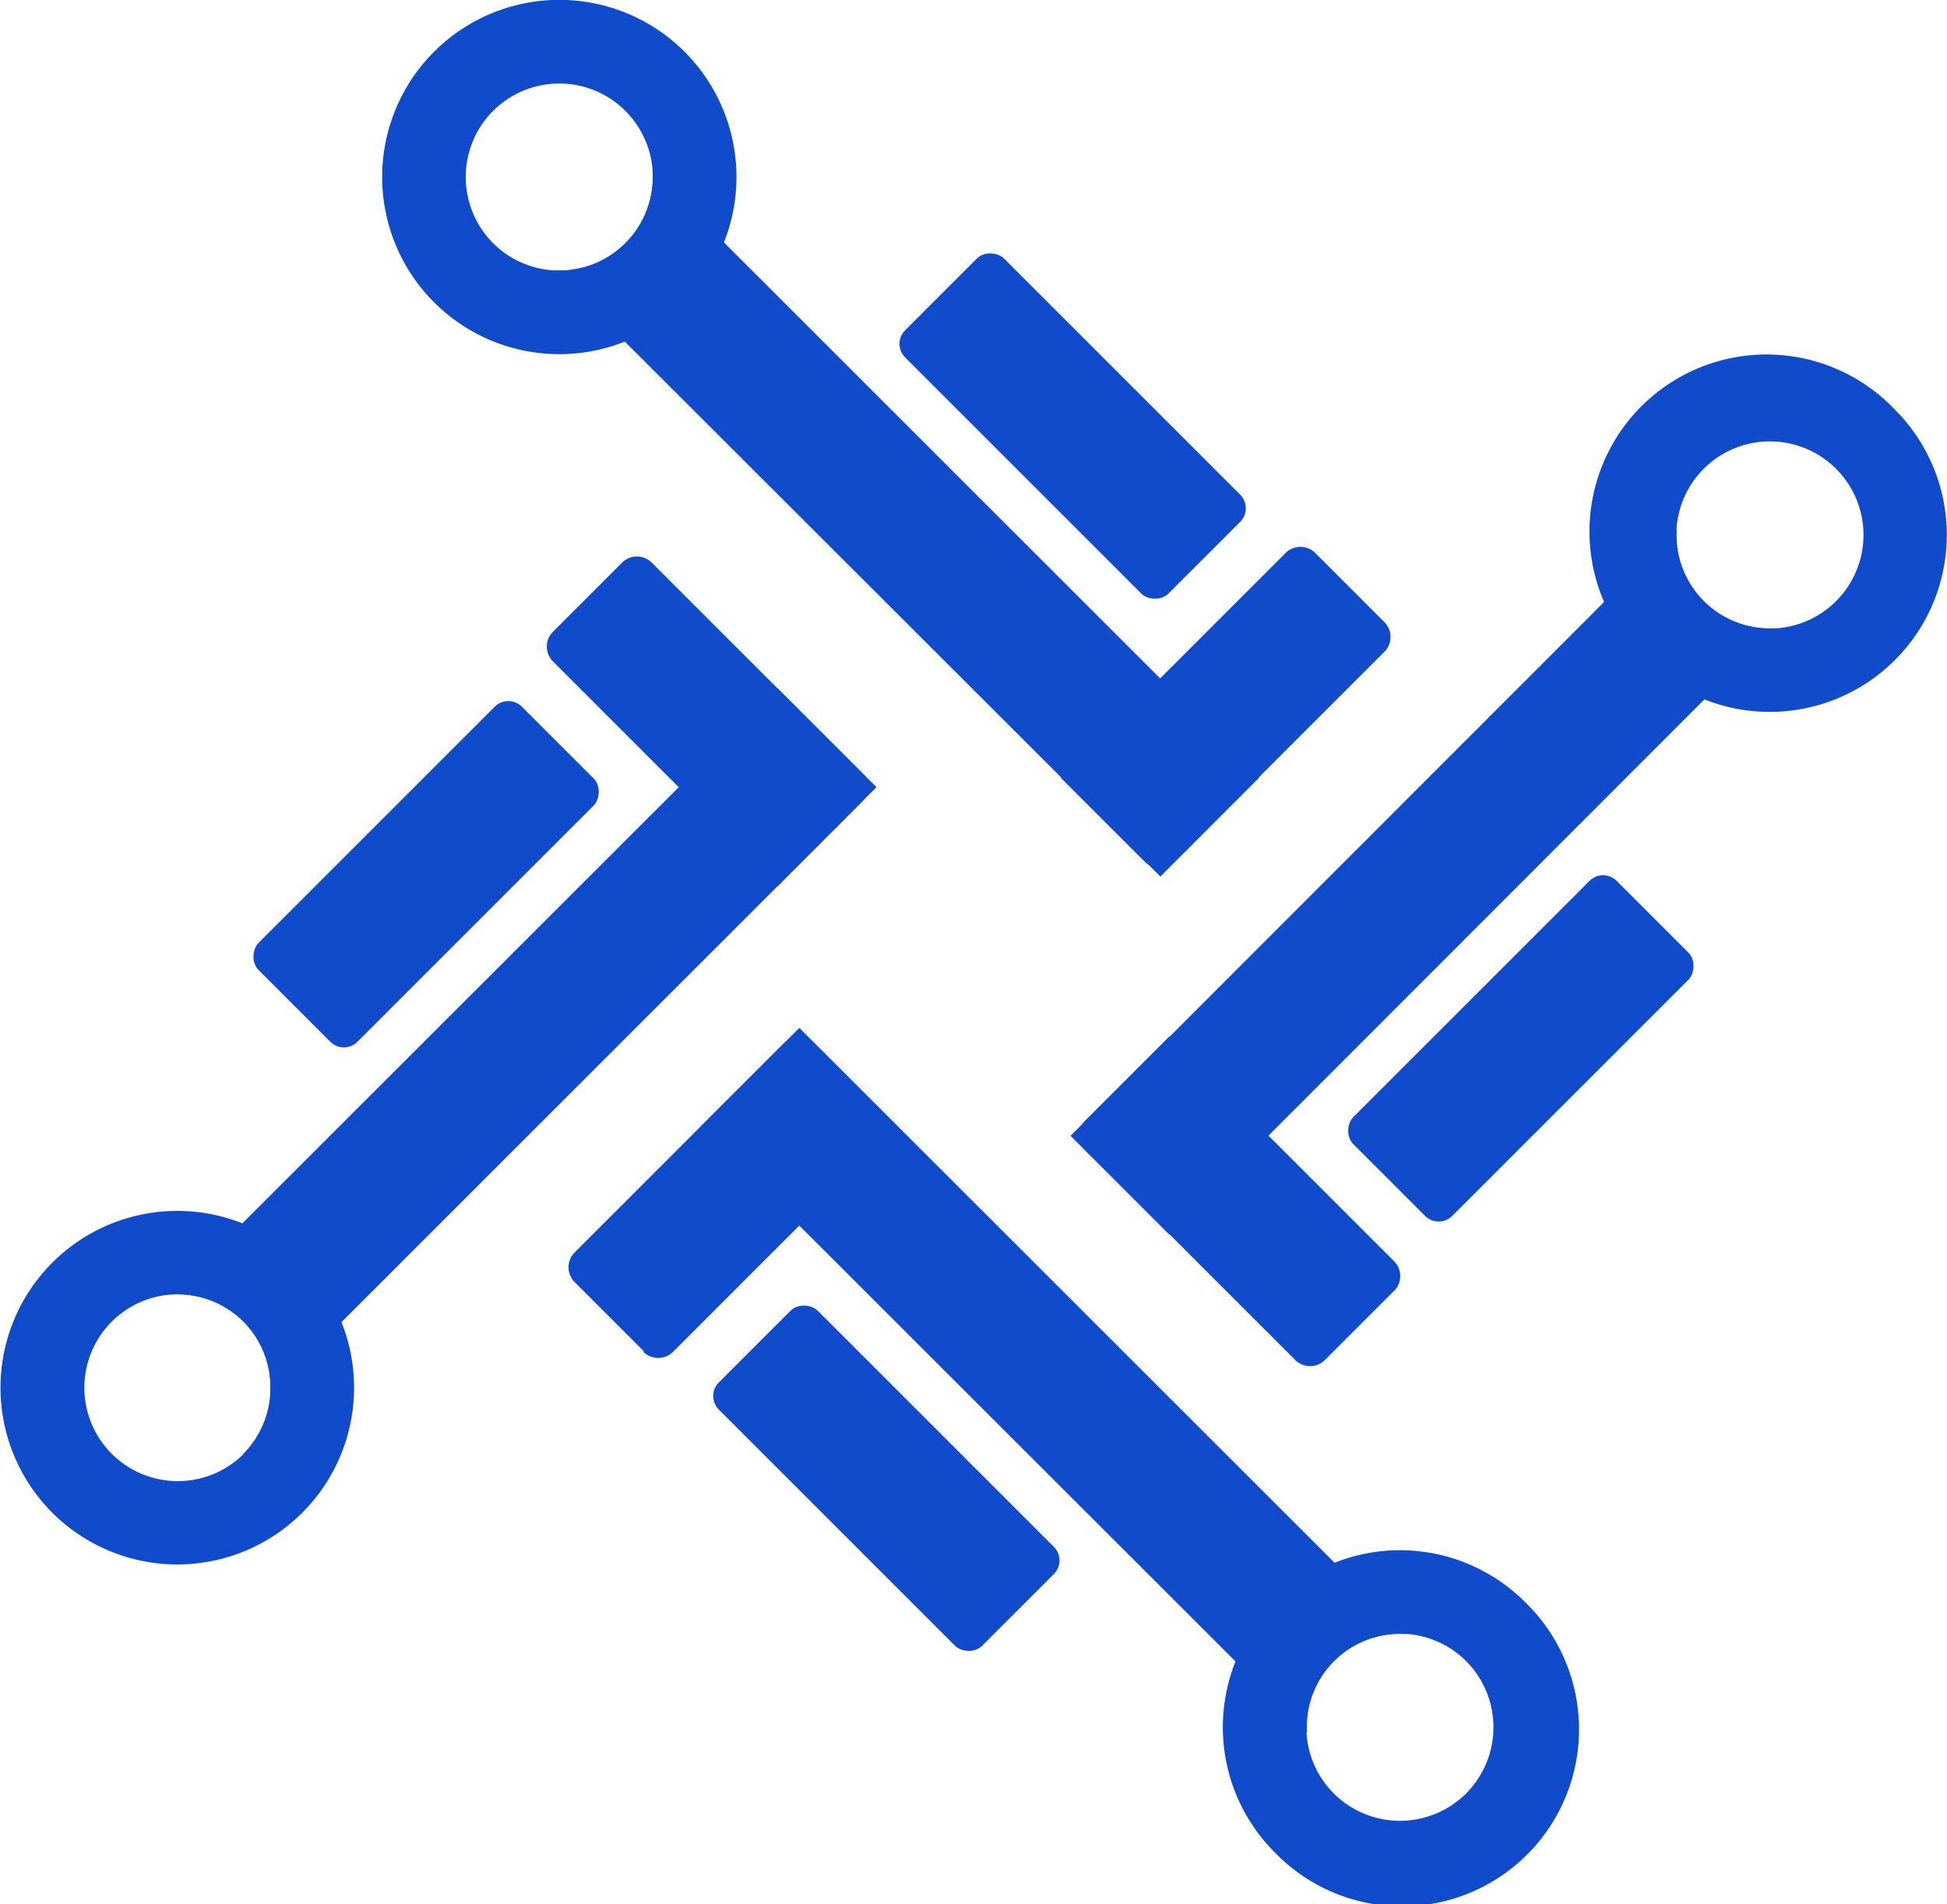 <svg xmlns="http://www.w3.org/2000/svg" viewBox="0 0 159.25 155.77"><defs><style>.cls-1{fill:#0f4bca;}</style></defs><title>Blue logo</title><g id="Layer_2" data-name="Layer 2"><g id="Layer_1-2" data-name="Layer 1"><path class="cls-1" d="M115,133.67a7.6,7.6,0,0,0-8.09,8.09l-5.83-5.83L57.29,92.17l8.09-8.09Z"/><path class="cls-1" d="M55.63,84.06h8a1.72,1.72,0,0,1,1.72,1.72V110a1.72,1.72,0,0,1-1.72,1.72H53.91a0,0,0,0,1,0,0v-26a1.72,1.72,0,0,1,1.72-1.72Z" transform="translate(32.56 209.31) rotate(-135)"/><path class="cls-1" d="M124.74,131.05a14.47,14.47,0,0,0-15.6-3.21,14.47,14.47,0,0,0-4.87,23.69,14.48,14.48,0,1,0,20.47-20.48Zm-4.82,15.65a7.66,7.66,0,0,1-10.83,0,7.65,7.65,0,0,1,10.83-10.82A7.67,7.67,0,0,1,119.92,146.7Z"/><rect class="cls-1" x="66.78" y="105.68" width="11.44" height="30.46" rx="1.57" ry="1.57" transform="translate(209.26 155.15) rotate(135)"/><path class="cls-1" d="M145.23,51.39l-5.82,5.82L95.65,101l-8.09-8.09L137.14,43.3a7.63,7.63,0,0,0,8.09,8.09Z"/><path class="cls-1" d="M97.39,84.78h8a1.72,1.72,0,0,1,1.72,1.72v24.27a1.72,1.72,0,0,1-1.72,1.72H95.68a0,0,0,0,1,0,0v-26a1.72,1.72,0,0,1,1.72-1.72Z" transform="translate(242.84 96.67) rotate(135)"/><path class="cls-1" d="M155,33.52A14.48,14.48,0,1,0,134.54,54a14.14,14.14,0,0,0,4.87,3.21A14.48,14.48,0,0,0,155,33.52Zm-4.82,15.65a7.65,7.65,0,0,1-10.83-10.82,7.65,7.65,0,0,1,10.83,10.82Z"/><rect class="cls-1" x="118.67" y="70.53" width="11.44" height="30.46" rx="1.57" ry="1.57" transform="translate(97.08 -62.84) rotate(45)"/><path class="cls-1" d="M71.69,64.39l-1.17,1.17,0,0L63.6,72.49,27.93,108.15,22.1,114A7.6,7.6,0,0,0,14,105.89l5.82-5.82L55.51,64.4l8.09-8.1,6.88,6.88Z"/><path class="cls-1" d="M53.84,44.79h8a1.72,1.72,0,0,1,1.72,1.72V70.78a1.72,1.72,0,0,1-1.72,1.72H52.13a0,0,0,0,1,0,0v-26A1.72,1.72,0,0,1,53.84,44.79Z" transform="translate(-24.52 58.08) rotate(-45)"/><path class="cls-1" d="M27.93,108.15a14.51,14.51,0,0,0-3.22-4.87,14.27,14.27,0,0,0-4.88-3.21,14.46,14.46,0,1,0,8.1,8.08Zm-8,10.78a7.64,7.64,0,1,1,0-10.83A7.53,7.53,0,0,1,22.1,114,7.61,7.61,0,0,1,19.89,118.93Z"/><rect class="cls-1" x="29.13" y="56.28" width="11.44" height="30.46" rx="1.57" ry="1.57" transform="translate(8.93 146.72) rotate(-135)"/><path class="cls-1" d="M103,63.6l-8.09,8.1L51.1,27.94l-5.82-5.82A7.66,7.66,0,0,0,53.38,14Z"/><path class="cls-1" d="M96.6,44h8a1.72,1.72,0,0,1,1.72,1.72V70a1.72,1.72,0,0,1-1.72,1.72H94.89a0,0,0,0,1,0,0v-26A1.72,1.72,0,0,1,96.6,44Z" transform="translate(70.38 -54.19) rotate(45)"/><path class="cls-1" d="M56,4.24a14.49,14.49,0,1,0,3.21,15.6A14.49,14.49,0,0,0,56,4.24ZM48.67,21.55a7.65,7.65,0,1,1,4.14-10A7.33,7.33,0,0,1,53.38,14,7.64,7.64,0,0,1,48.67,21.55Z"/><rect class="cls-1" x="82.02" y="19.62" width="11.44" height="30.46" rx="1.57" ry="1.57" transform="translate(1.05 72.25) rotate(-45)"/></g></g></svg>